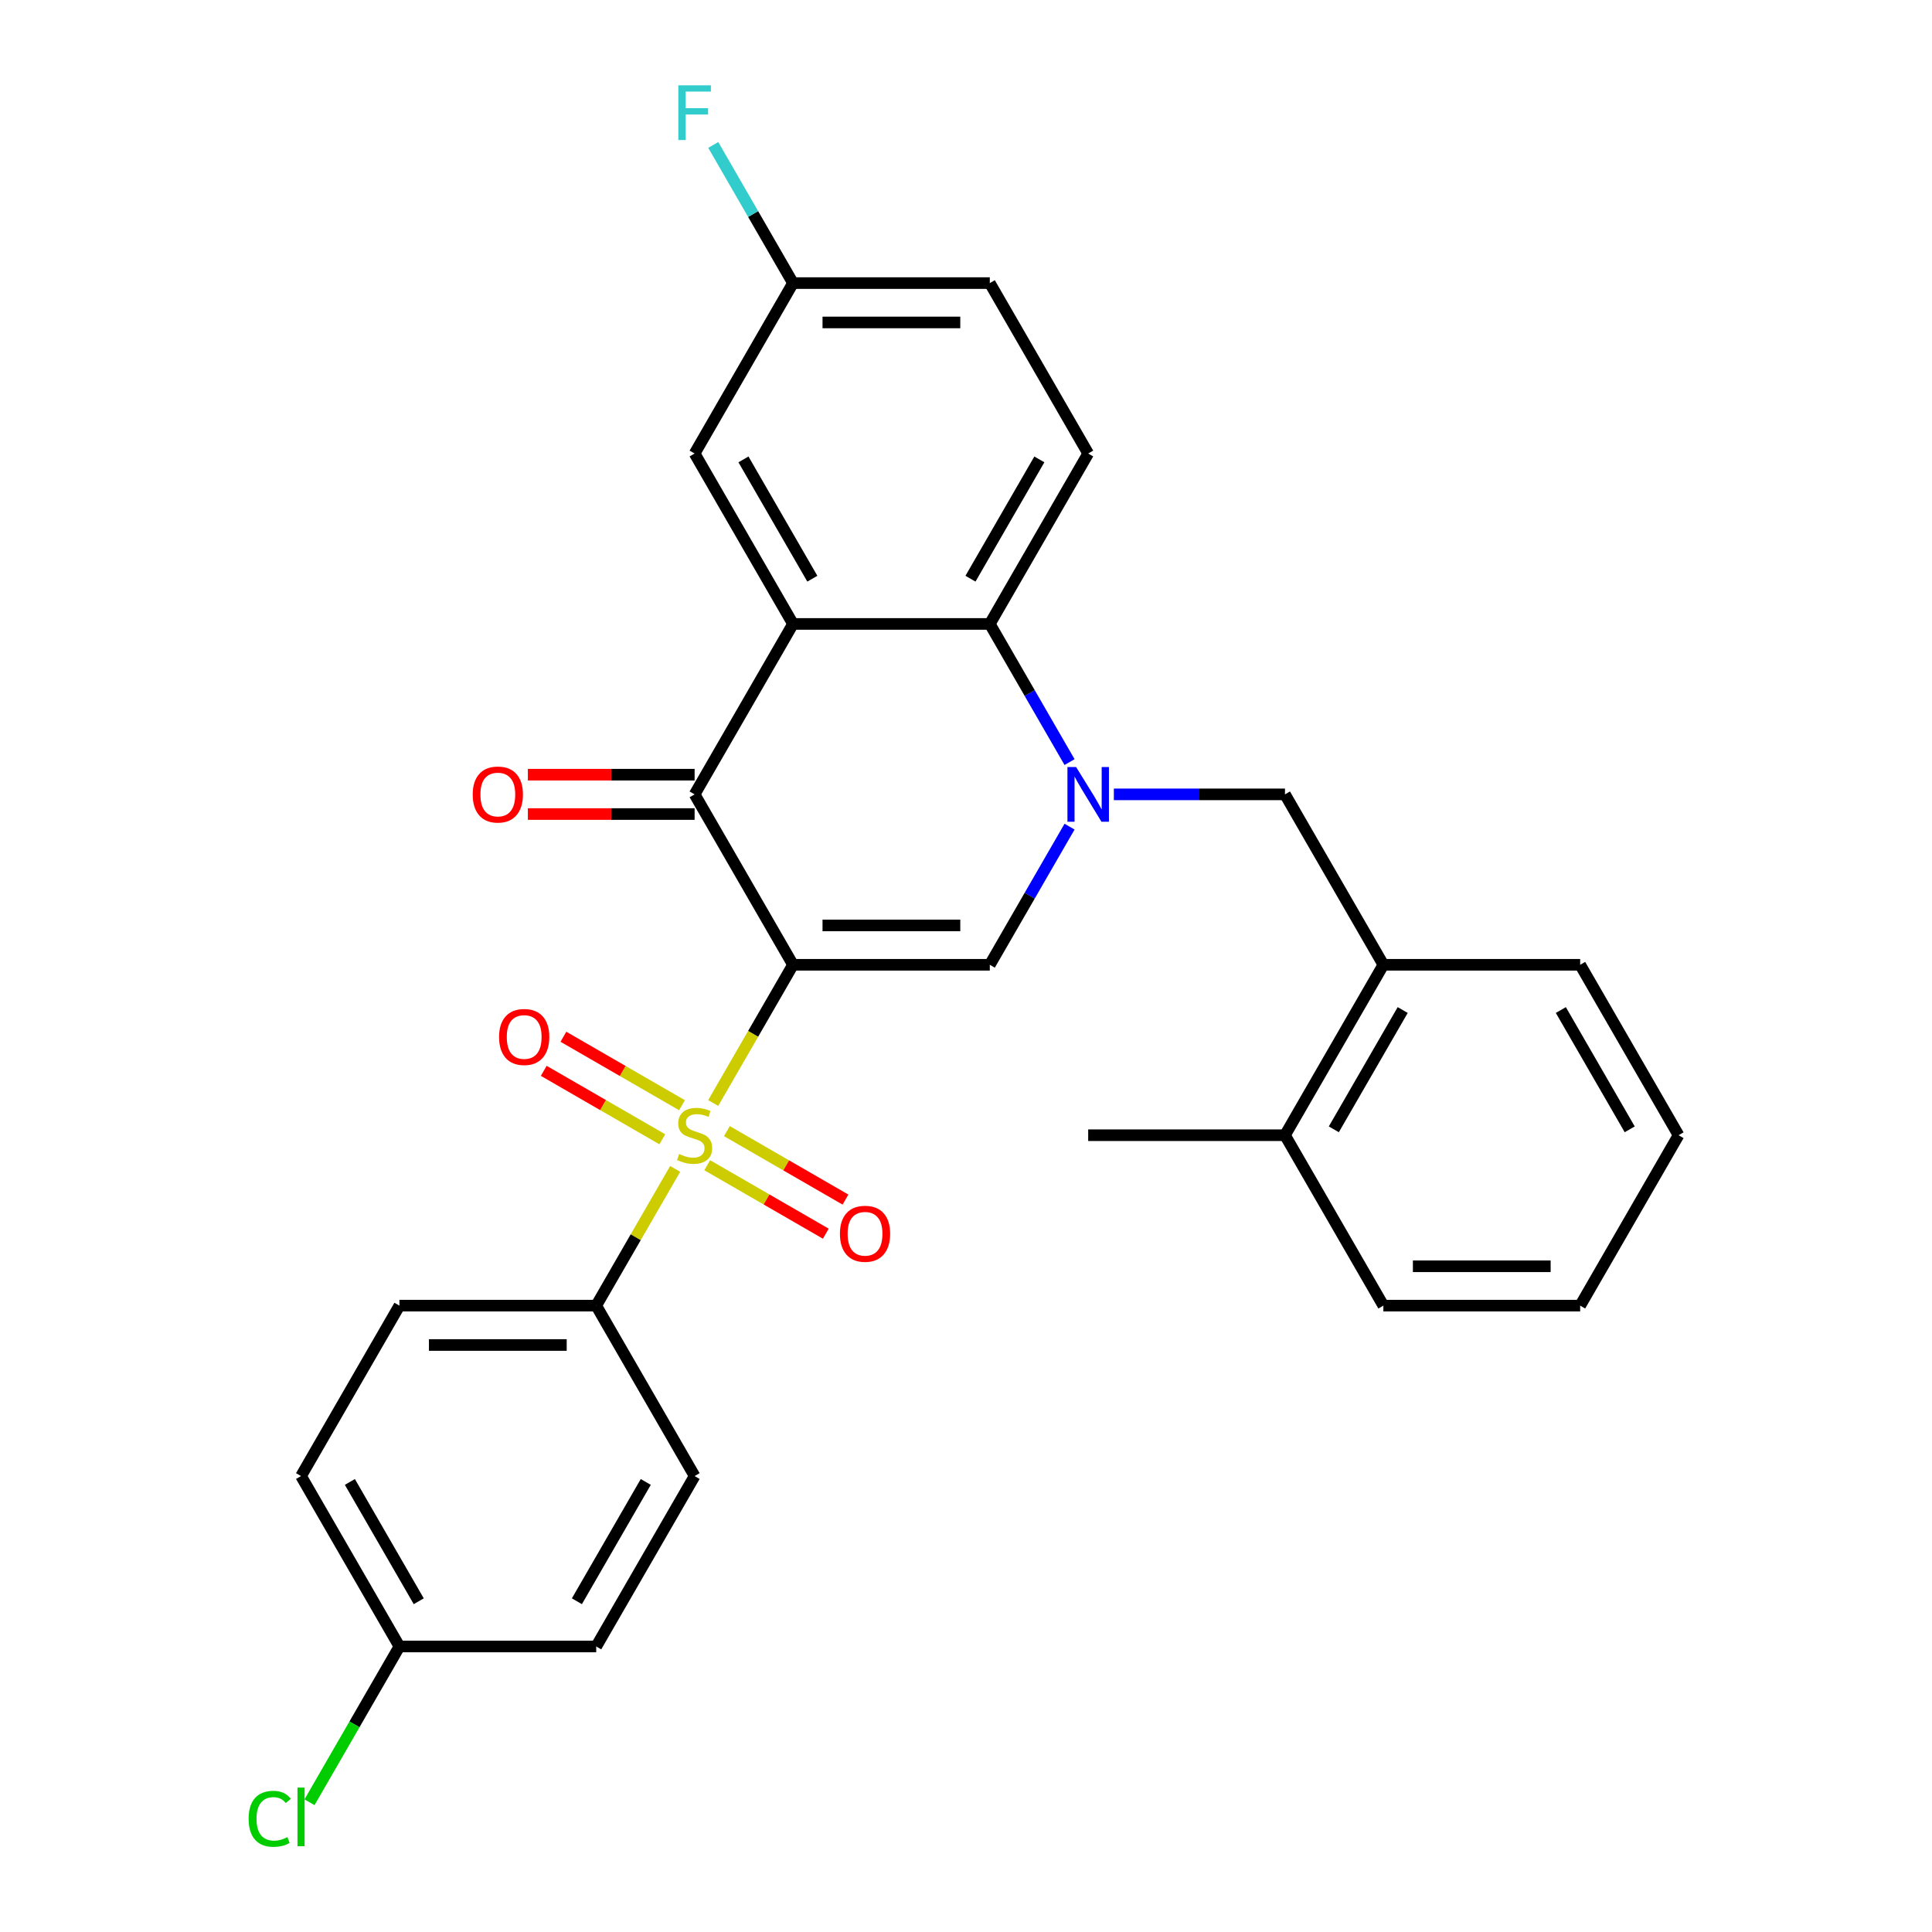 <?xml version='1.0' encoding='iso-8859-1'?>
<svg version='1.1' baseProfile='full'
              xmlns='http://www.w3.org/2000/svg'
                      xmlns:rdkit='http://www.rdkit.org/xml'
                      xmlns:xlink='http://www.w3.org/1999/xlink'
                  xml:space='preserve'
width='1000px' height='1000px' viewBox='0 0 1000 1000'>
<!-- END OF HEADER -->
<rect style='opacity:1.0;fill:#FFFFFF;stroke:none' width='1000' height='1000' x='0' y='0'> </rect>
<path class='bond-0' d='M 410.459,499.373 L 389.806,535.146' style='fill:none;fill-rule:evenodd;stroke:#000000;stroke-width:6px;stroke-linecap:butt;stroke-linejoin:miter;stroke-opacity:1' />
<path class='bond-0' d='M 389.806,535.146 L 369.152,570.918' style='fill:none;fill-rule:evenodd;stroke:#CCCC00;stroke-width:6px;stroke-linecap:butt;stroke-linejoin:miter;stroke-opacity:1' />
<path class='bond-2' d='M 410.459,499.373 L 359.53,411.162' style='fill:none;fill-rule:evenodd;stroke:#000000;stroke-width:6px;stroke-linecap:butt;stroke-linejoin:miter;stroke-opacity:1' />
<path class='bond-3' d='M 410.459,499.373 L 512.317,499.373' style='fill:none;fill-rule:evenodd;stroke:#000000;stroke-width:6px;stroke-linecap:butt;stroke-linejoin:miter;stroke-opacity:1' />
<path class='bond-3' d='M 425.738,479.002 L 497.038,479.002' style='fill:none;fill-rule:evenodd;stroke:#000000;stroke-width:6px;stroke-linecap:butt;stroke-linejoin:miter;stroke-opacity:1' />
<path class='bond-7' d='M 349.469,605.011 L 329.035,640.404' style='fill:none;fill-rule:evenodd;stroke:#CCCC00;stroke-width:6px;stroke-linecap:butt;stroke-linejoin:miter;stroke-opacity:1' />
<path class='bond-7' d='M 329.035,640.404 L 308.601,675.796' style='fill:none;fill-rule:evenodd;stroke:#000000;stroke-width:6px;stroke-linecap:butt;stroke-linejoin:miter;stroke-opacity:1' />
<path class='bond-8' d='M 352.997,572.051 L 322.309,554.334' style='fill:none;fill-rule:evenodd;stroke:#CCCC00;stroke-width:6px;stroke-linecap:butt;stroke-linejoin:miter;stroke-opacity:1' />
<path class='bond-8' d='M 322.309,554.334 L 291.622,536.617' style='fill:none;fill-rule:evenodd;stroke:#FF0000;stroke-width:6px;stroke-linecap:butt;stroke-linejoin:miter;stroke-opacity:1' />
<path class='bond-8' d='M 342.811,589.693 L 312.124,571.976' style='fill:none;fill-rule:evenodd;stroke:#CCCC00;stroke-width:6px;stroke-linecap:butt;stroke-linejoin:miter;stroke-opacity:1' />
<path class='bond-8' d='M 312.124,571.976 L 281.437,554.259' style='fill:none;fill-rule:evenodd;stroke:#FF0000;stroke-width:6px;stroke-linecap:butt;stroke-linejoin:miter;stroke-opacity:1' />
<path class='bond-9' d='M 366.064,603.118 L 396.751,620.836' style='fill:none;fill-rule:evenodd;stroke:#CCCC00;stroke-width:6px;stroke-linecap:butt;stroke-linejoin:miter;stroke-opacity:1' />
<path class='bond-9' d='M 396.751,620.836 L 427.438,638.553' style='fill:none;fill-rule:evenodd;stroke:#FF0000;stroke-width:6px;stroke-linecap:butt;stroke-linejoin:miter;stroke-opacity:1' />
<path class='bond-9' d='M 376.249,585.476 L 406.936,603.193' style='fill:none;fill-rule:evenodd;stroke:#CCCC00;stroke-width:6px;stroke-linecap:butt;stroke-linejoin:miter;stroke-opacity:1' />
<path class='bond-9' d='M 406.936,603.193 L 437.624,620.91' style='fill:none;fill-rule:evenodd;stroke:#FF0000;stroke-width:6px;stroke-linecap:butt;stroke-linejoin:miter;stroke-opacity:1' />
<path class='bond-1' d='M 553.6,427.868 L 532.958,463.621' style='fill:none;fill-rule:evenodd;stroke:#0000FF;stroke-width:6px;stroke-linecap:butt;stroke-linejoin:miter;stroke-opacity:1' />
<path class='bond-1' d='M 532.958,463.621 L 512.317,499.373' style='fill:none;fill-rule:evenodd;stroke:#000000;stroke-width:6px;stroke-linecap:butt;stroke-linejoin:miter;stroke-opacity:1' />
<path class='bond-5' d='M 553.6,394.455 L 532.958,358.703' style='fill:none;fill-rule:evenodd;stroke:#0000FF;stroke-width:6px;stroke-linecap:butt;stroke-linejoin:miter;stroke-opacity:1' />
<path class='bond-5' d='M 532.958,358.703 L 512.317,322.95' style='fill:none;fill-rule:evenodd;stroke:#000000;stroke-width:6px;stroke-linecap:butt;stroke-linejoin:miter;stroke-opacity:1' />
<path class='bond-6' d='M 576.532,411.162 L 620.818,411.162' style='fill:none;fill-rule:evenodd;stroke:#0000FF;stroke-width:6px;stroke-linecap:butt;stroke-linejoin:miter;stroke-opacity:1' />
<path class='bond-6' d='M 620.818,411.162 L 665.103,411.162' style='fill:none;fill-rule:evenodd;stroke:#000000;stroke-width:6px;stroke-linecap:butt;stroke-linejoin:miter;stroke-opacity:1' />
<path class='bond-4' d='M 359.53,411.162 L 410.459,322.95' style='fill:none;fill-rule:evenodd;stroke:#000000;stroke-width:6px;stroke-linecap:butt;stroke-linejoin:miter;stroke-opacity:1' />
<path class='bond-13' d='M 359.53,400.976 L 316.374,400.976' style='fill:none;fill-rule:evenodd;stroke:#000000;stroke-width:6px;stroke-linecap:butt;stroke-linejoin:miter;stroke-opacity:1' />
<path class='bond-13' d='M 316.374,400.976 L 273.219,400.976' style='fill:none;fill-rule:evenodd;stroke:#FF0000;stroke-width:6px;stroke-linecap:butt;stroke-linejoin:miter;stroke-opacity:1' />
<path class='bond-13' d='M 359.53,421.348 L 316.374,421.348' style='fill:none;fill-rule:evenodd;stroke:#000000;stroke-width:6px;stroke-linecap:butt;stroke-linejoin:miter;stroke-opacity:1' />
<path class='bond-13' d='M 316.374,421.348 L 273.219,421.348' style='fill:none;fill-rule:evenodd;stroke:#FF0000;stroke-width:6px;stroke-linecap:butt;stroke-linejoin:miter;stroke-opacity:1' />
<path class='bond-11' d='M 410.459,322.95 L 359.53,234.739' style='fill:none;fill-rule:evenodd;stroke:#000000;stroke-width:6px;stroke-linecap:butt;stroke-linejoin:miter;stroke-opacity:1' />
<path class='bond-11' d='M 420.462,299.533 L 384.812,237.785' style='fill:none;fill-rule:evenodd;stroke:#000000;stroke-width:6px;stroke-linecap:butt;stroke-linejoin:miter;stroke-opacity:1' />
<path class='bond-29' d='M 410.459,322.95 L 512.317,322.95' style='fill:none;fill-rule:evenodd;stroke:#000000;stroke-width:6px;stroke-linecap:butt;stroke-linejoin:miter;stroke-opacity:1' />
<path class='bond-10' d='M 512.317,322.95 L 563.246,234.739' style='fill:none;fill-rule:evenodd;stroke:#000000;stroke-width:6px;stroke-linecap:butt;stroke-linejoin:miter;stroke-opacity:1' />
<path class='bond-10' d='M 502.314,299.533 L 537.964,237.785' style='fill:none;fill-rule:evenodd;stroke:#000000;stroke-width:6px;stroke-linecap:butt;stroke-linejoin:miter;stroke-opacity:1' />
<path class='bond-12' d='M 665.103,411.162 L 716.032,499.373' style='fill:none;fill-rule:evenodd;stroke:#000000;stroke-width:6px;stroke-linecap:butt;stroke-linejoin:miter;stroke-opacity:1' />
<path class='bond-15' d='M 308.601,675.796 L 206.743,675.796' style='fill:none;fill-rule:evenodd;stroke:#000000;stroke-width:6px;stroke-linecap:butt;stroke-linejoin:miter;stroke-opacity:1' />
<path class='bond-15' d='M 293.323,696.168 L 222.022,696.168' style='fill:none;fill-rule:evenodd;stroke:#000000;stroke-width:6px;stroke-linecap:butt;stroke-linejoin:miter;stroke-opacity:1' />
<path class='bond-16' d='M 308.601,675.796 L 359.53,764.007' style='fill:none;fill-rule:evenodd;stroke:#000000;stroke-width:6px;stroke-linecap:butt;stroke-linejoin:miter;stroke-opacity:1' />
<path class='bond-18' d='M 563.246,234.739 L 512.317,146.528' style='fill:none;fill-rule:evenodd;stroke:#000000;stroke-width:6px;stroke-linecap:butt;stroke-linejoin:miter;stroke-opacity:1' />
<path class='bond-17' d='M 359.53,234.739 L 410.459,146.528' style='fill:none;fill-rule:evenodd;stroke:#000000;stroke-width:6px;stroke-linecap:butt;stroke-linejoin:miter;stroke-opacity:1' />
<path class='bond-14' d='M 716.032,499.373 L 665.103,587.585' style='fill:none;fill-rule:evenodd;stroke:#000000;stroke-width:6px;stroke-linecap:butt;stroke-linejoin:miter;stroke-opacity:1' />
<path class='bond-14' d='M 726.035,522.791 L 690.385,584.539' style='fill:none;fill-rule:evenodd;stroke:#000000;stroke-width:6px;stroke-linecap:butt;stroke-linejoin:miter;stroke-opacity:1' />
<path class='bond-24' d='M 716.032,499.373 L 817.89,499.373' style='fill:none;fill-rule:evenodd;stroke:#000000;stroke-width:6px;stroke-linecap:butt;stroke-linejoin:miter;stroke-opacity:1' />
<path class='bond-25' d='M 665.103,587.585 L 563.246,587.585' style='fill:none;fill-rule:evenodd;stroke:#000000;stroke-width:6px;stroke-linecap:butt;stroke-linejoin:miter;stroke-opacity:1' />
<path class='bond-26' d='M 665.103,587.585 L 716.032,675.796' style='fill:none;fill-rule:evenodd;stroke:#000000;stroke-width:6px;stroke-linecap:butt;stroke-linejoin:miter;stroke-opacity:1' />
<path class='bond-20' d='M 206.743,675.796 L 155.815,764.007' style='fill:none;fill-rule:evenodd;stroke:#000000;stroke-width:6px;stroke-linecap:butt;stroke-linejoin:miter;stroke-opacity:1' />
<path class='bond-21' d='M 359.53,764.007 L 308.601,852.219' style='fill:none;fill-rule:evenodd;stroke:#000000;stroke-width:6px;stroke-linecap:butt;stroke-linejoin:miter;stroke-opacity:1' />
<path class='bond-21' d='M 334.248,767.053 L 298.598,828.801' style='fill:none;fill-rule:evenodd;stroke:#000000;stroke-width:6px;stroke-linecap:butt;stroke-linejoin:miter;stroke-opacity:1' />
<path class='bond-22' d='M 410.459,146.528 L 389.817,110.775' style='fill:none;fill-rule:evenodd;stroke:#000000;stroke-width:6px;stroke-linecap:butt;stroke-linejoin:miter;stroke-opacity:1' />
<path class='bond-22' d='M 389.817,110.775 L 369.176,75.023' style='fill:none;fill-rule:evenodd;stroke:#33CCCC;stroke-width:6px;stroke-linecap:butt;stroke-linejoin:miter;stroke-opacity:1' />
<path class='bond-31' d='M 410.459,146.528 L 512.317,146.528' style='fill:none;fill-rule:evenodd;stroke:#000000;stroke-width:6px;stroke-linecap:butt;stroke-linejoin:miter;stroke-opacity:1' />
<path class='bond-31' d='M 425.738,166.899 L 497.038,166.899' style='fill:none;fill-rule:evenodd;stroke:#000000;stroke-width:6px;stroke-linecap:butt;stroke-linejoin:miter;stroke-opacity:1' />
<path class='bond-19' d='M 206.743,852.219 L 308.601,852.219' style='fill:none;fill-rule:evenodd;stroke:#000000;stroke-width:6px;stroke-linecap:butt;stroke-linejoin:miter;stroke-opacity:1' />
<path class='bond-23' d='M 206.743,852.219 L 183.472,892.526' style='fill:none;fill-rule:evenodd;stroke:#000000;stroke-width:6px;stroke-linecap:butt;stroke-linejoin:miter;stroke-opacity:1' />
<path class='bond-23' d='M 183.472,892.526 L 160.201,932.833' style='fill:none;fill-rule:evenodd;stroke:#00CC00;stroke-width:6px;stroke-linecap:butt;stroke-linejoin:miter;stroke-opacity:1' />
<path class='bond-30' d='M 206.743,852.219 L 155.815,764.007' style='fill:none;fill-rule:evenodd;stroke:#000000;stroke-width:6px;stroke-linecap:butt;stroke-linejoin:miter;stroke-opacity:1' />
<path class='bond-30' d='M 216.746,828.801 L 181.096,767.053' style='fill:none;fill-rule:evenodd;stroke:#000000;stroke-width:6px;stroke-linecap:butt;stroke-linejoin:miter;stroke-opacity:1' />
<path class='bond-27' d='M 817.89,499.373 L 868.819,587.585' style='fill:none;fill-rule:evenodd;stroke:#000000;stroke-width:6px;stroke-linecap:butt;stroke-linejoin:miter;stroke-opacity:1' />
<path class='bond-27' d='M 807.887,522.791 L 843.537,584.539' style='fill:none;fill-rule:evenodd;stroke:#000000;stroke-width:6px;stroke-linecap:butt;stroke-linejoin:miter;stroke-opacity:1' />
<path class='bond-32' d='M 716.032,675.796 L 817.89,675.796' style='fill:none;fill-rule:evenodd;stroke:#000000;stroke-width:6px;stroke-linecap:butt;stroke-linejoin:miter;stroke-opacity:1' />
<path class='bond-32' d='M 731.311,655.425 L 802.611,655.425' style='fill:none;fill-rule:evenodd;stroke:#000000;stroke-width:6px;stroke-linecap:butt;stroke-linejoin:miter;stroke-opacity:1' />
<path class='bond-28' d='M 868.819,587.585 L 817.89,675.796' style='fill:none;fill-rule:evenodd;stroke:#000000;stroke-width:6px;stroke-linecap:butt;stroke-linejoin:miter;stroke-opacity:1' />
<path  class='atom-1' d='M 351.53 597.305
Q 351.85 597.425, 353.17 597.985
Q 354.49 598.545, 355.93 598.905
Q 357.41 599.225, 358.85 599.225
Q 361.53 599.225, 363.09 597.945
Q 364.65 596.625, 364.65 594.345
Q 364.65 592.785, 363.85 591.825
Q 363.09 590.865, 361.89 590.345
Q 360.69 589.825, 358.69 589.225
Q 356.17 588.465, 354.65 587.745
Q 353.17 587.025, 352.09 585.505
Q 351.05 583.985, 351.05 581.425
Q 351.05 577.865, 353.45 575.665
Q 355.89 573.465, 360.69 573.465
Q 363.97 573.465, 367.69 575.025
L 366.77 578.105
Q 363.37 576.705, 360.81 576.705
Q 358.05 576.705, 356.53 577.865
Q 355.01 578.985, 355.05 580.945
Q 355.05 582.465, 355.81 583.385
Q 356.61 584.305, 357.73 584.825
Q 358.89 585.345, 360.81 585.945
Q 363.37 586.745, 364.89 587.545
Q 366.41 588.345, 367.49 589.985
Q 368.61 591.585, 368.61 594.345
Q 368.61 598.265, 365.97 600.385
Q 363.37 602.465, 359.01 602.465
Q 356.49 602.465, 354.57 601.905
Q 352.69 601.385, 350.45 600.465
L 351.53 597.305
' fill='#CCCC00'/>
<path  class='atom-2' d='M 556.986 397.002
L 566.266 412.002
Q 567.186 413.482, 568.666 416.162
Q 570.146 418.842, 570.226 419.002
L 570.226 397.002
L 573.986 397.002
L 573.986 425.322
L 570.106 425.322
L 560.146 408.922
Q 558.986 407.002, 557.746 404.802
Q 556.546 402.602, 556.186 401.922
L 556.186 425.322
L 552.506 425.322
L 552.506 397.002
L 556.986 397.002
' fill='#0000FF'/>
<path  class='atom-9' d='M 258.319 536.736
Q 258.319 529.936, 261.679 526.136
Q 265.039 522.336, 271.319 522.336
Q 277.599 522.336, 280.959 526.136
Q 284.319 529.936, 284.319 536.736
Q 284.319 543.616, 280.919 547.536
Q 277.519 551.416, 271.319 551.416
Q 265.079 551.416, 261.679 547.536
Q 258.319 543.656, 258.319 536.736
M 271.319 548.216
Q 275.639 548.216, 277.959 545.336
Q 280.319 542.416, 280.319 536.736
Q 280.319 531.176, 277.959 528.376
Q 275.639 525.536, 271.319 525.536
Q 266.999 525.536, 264.639 528.336
Q 262.319 531.136, 262.319 536.736
Q 262.319 542.456, 264.639 545.336
Q 266.999 548.216, 271.319 548.216
' fill='#FF0000'/>
<path  class='atom-10' d='M 434.741 638.594
Q 434.741 631.794, 438.101 627.994
Q 441.461 624.194, 447.741 624.194
Q 454.021 624.194, 457.381 627.994
Q 460.741 631.794, 460.741 638.594
Q 460.741 645.474, 457.341 649.394
Q 453.941 653.274, 447.741 653.274
Q 441.501 653.274, 438.101 649.394
Q 434.741 645.514, 434.741 638.594
M 447.741 650.074
Q 452.061 650.074, 454.381 647.194
Q 456.741 644.274, 456.741 638.594
Q 456.741 633.034, 454.381 630.234
Q 452.061 627.394, 447.741 627.394
Q 443.421 627.394, 441.061 630.194
Q 438.741 632.994, 438.741 638.594
Q 438.741 644.314, 441.061 647.194
Q 443.421 650.074, 447.741 650.074
' fill='#FF0000'/>
<path  class='atom-14' d='M 244.672 411.242
Q 244.672 404.442, 248.032 400.642
Q 251.392 396.842, 257.672 396.842
Q 263.952 396.842, 267.312 400.642
Q 270.672 404.442, 270.672 411.242
Q 270.672 418.122, 267.272 422.042
Q 263.872 425.922, 257.672 425.922
Q 251.432 425.922, 248.032 422.042
Q 244.672 418.162, 244.672 411.242
M 257.672 422.722
Q 261.992 422.722, 264.312 419.842
Q 266.672 416.922, 266.672 411.242
Q 266.672 405.682, 264.312 402.882
Q 261.992 400.042, 257.672 400.042
Q 253.352 400.042, 250.992 402.842
Q 248.672 405.642, 248.672 411.242
Q 248.672 416.962, 250.992 419.842
Q 253.352 422.722, 257.672 422.722
' fill='#FF0000'/>
<path  class='atom-23' d='M 351.11 44.156
L 367.95 44.156
L 367.95 47.396
L 354.91 47.396
L 354.91 55.996
L 366.51 55.996
L 366.51 59.276
L 354.91 59.276
L 354.91 72.476
L 351.11 72.476
L 351.11 44.156
' fill='#33CCCC'/>
<path  class='atom-24' d='M 128.695 941.41
Q 128.695 934.37, 131.975 930.69
Q 135.295 926.97, 141.575 926.97
Q 147.415 926.97, 150.535 931.09
L 147.895 933.25
Q 145.615 930.25, 141.575 930.25
Q 137.295 930.25, 135.015 933.13
Q 132.775 935.97, 132.775 941.41
Q 132.775 947.01, 135.095 949.89
Q 137.455 952.77, 142.015 952.77
Q 145.135 952.77, 148.775 950.89
L 149.895 953.89
Q 148.415 954.85, 146.175 955.41
Q 143.935 955.97, 141.455 955.97
Q 135.295 955.97, 131.975 952.21
Q 128.695 948.45, 128.695 941.41
' fill='#00CC00'/>
<path  class='atom-24' d='M 153.975 925.25
L 157.655 925.25
L 157.655 955.61
L 153.975 955.61
L 153.975 925.25
' fill='#00CC00'/>
</svg>
